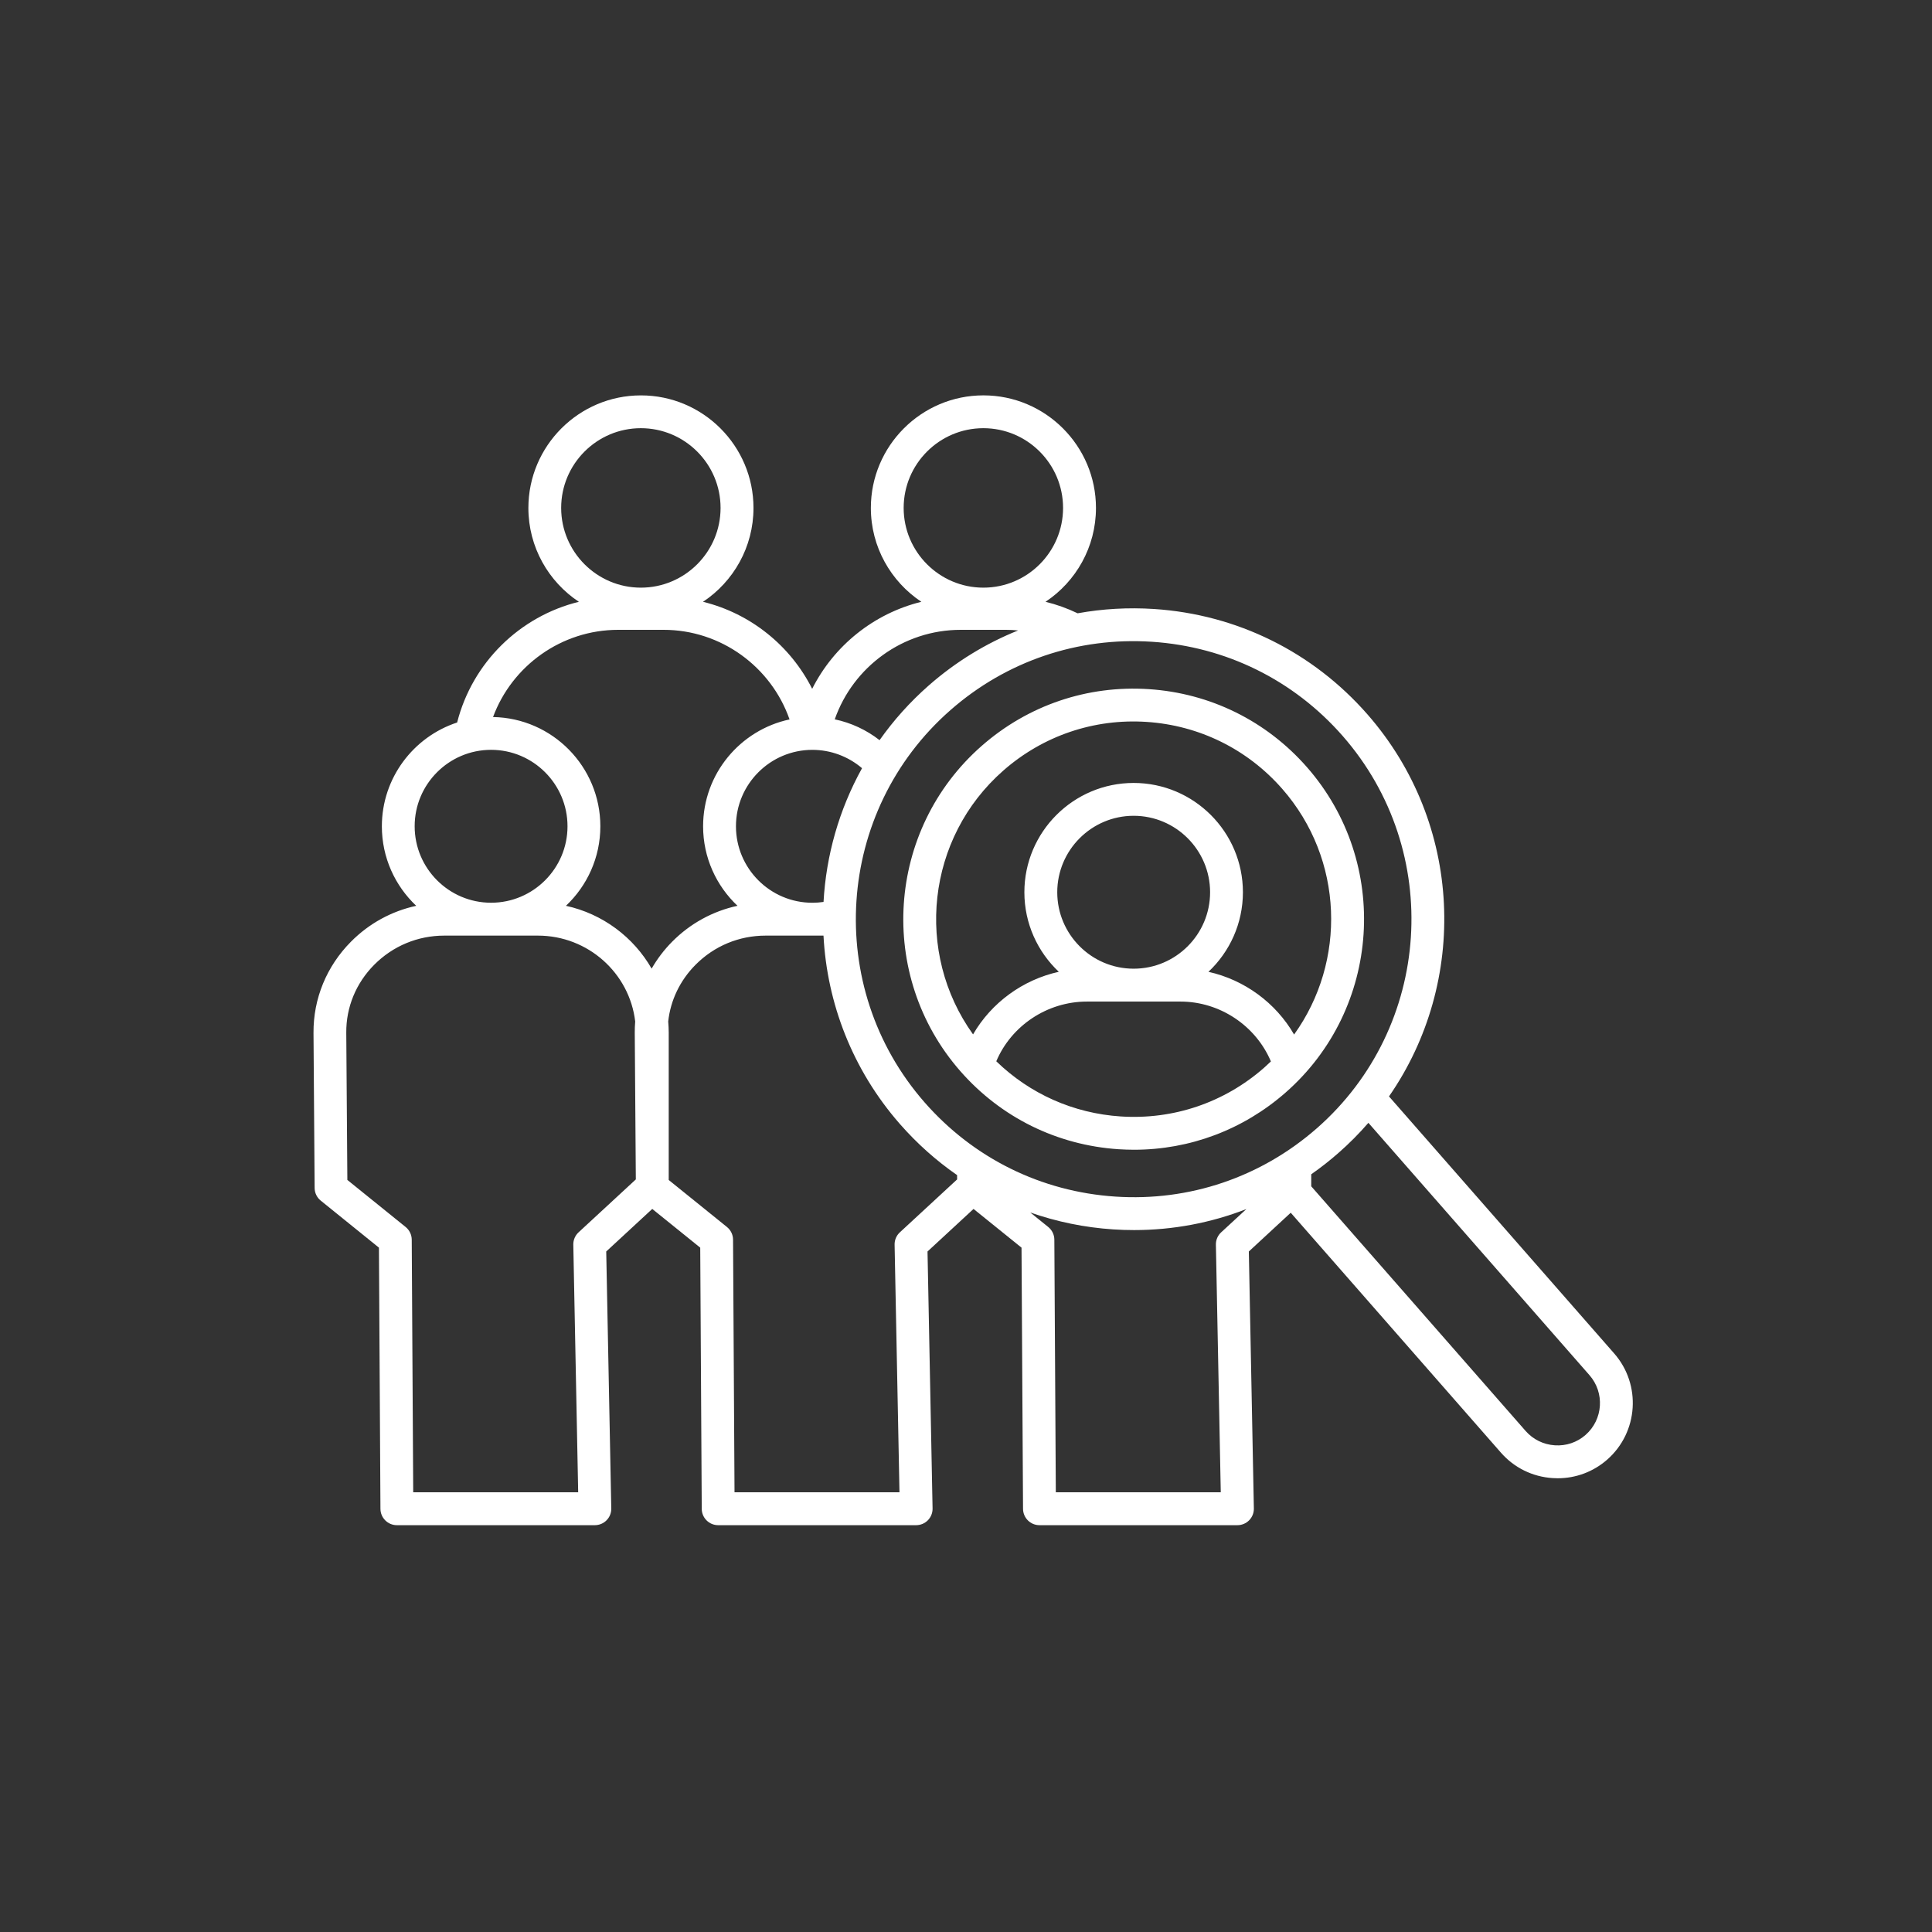 <svg xmlns="http://www.w3.org/2000/svg" xmlns:xlink="http://www.w3.org/1999/xlink" width="512" zoomAndPan="magnify" viewBox="0 0 384 384" height="512" preserveAspectRatio="xMidYMid meet" version="1.0"><rect x="0" y="0" width="384" height="384" fill="#333333" stroke="none"/><defs><clipPath id="5df2959c46"><path d="M 62.242 78.484 L 325 78.484 L 325 303.484 L 62.242 303.484 Z M 62.242 78.484 " clip-rule="nonzero"/></clipPath></defs><g clip-path="url(#5df2959c46)"><path fill="#ffffff" d="M 190.871 212.895 C 198.934 222.102 210.102 227.609 222.312 228.418 C 223.34 228.48 224.367 228.52 225.391 228.52 C 236.496 228.52 247.094 224.543 255.52 217.156 C 274.516 200.5 276.426 171.5 259.781 152.496 C 251.715 143.289 240.547 137.777 228.34 136.973 C 216.137 136.168 204.336 140.168 195.137 148.234 C 176.137 164.887 174.223 193.891 190.871 212.895 Z M 222.742 221.902 C 213.355 221.285 204.695 217.414 198.02 210.938 C 201.008 203.863 208.148 199.07 216.023 199.07 L 225.312 199.07 C 225.32 199.07 225.32 199.07 225.324 199.07 C 225.332 199.07 225.332 199.07 225.336 199.07 L 234.629 199.07 C 242.473 199.07 249.605 203.879 252.602 210.969 C 252.152 211.402 251.688 211.832 251.211 212.254 C 243.32 219.16 233.215 222.59 222.742 221.902 Z M 225.336 192.535 L 225.312 192.535 C 216.941 192.531 210.137 185.715 210.137 177.34 C 210.137 168.965 216.953 162.145 225.324 162.145 C 233.703 162.145 240.516 168.965 240.516 177.34 C 240.516 185.719 233.707 192.531 225.336 192.535 Z M 199.434 153.141 C 207.324 146.227 217.438 142.793 227.902 143.484 C 238.371 144.176 247.945 148.906 254.859 156.797 C 267.125 170.797 267.637 191.117 257.211 205.621 C 253.566 199.309 247.332 194.746 240.188 193.156 C 244.398 189.191 247.039 183.57 247.039 177.34 C 247.039 165.363 237.293 155.617 225.32 155.617 C 213.344 155.617 203.602 165.363 203.602 177.34 C 203.602 183.566 206.238 189.184 210.445 193.152 C 203.285 194.734 197.047 199.293 193.402 205.594 C 181.758 189.371 184.113 166.574 199.434 153.141 Z M 320.832 269.008 L 276.074 217.922 C 291.852 195.176 290.828 163.719 271.781 141.973 C 260.906 129.562 245.852 122.125 229.391 121.043 C 224.238 120.707 219.141 121 214.188 121.898 C 212.145 120.918 210.004 120.145 207.809 119.609 C 213.848 115.598 217.832 108.73 217.832 100.957 C 217.832 88.621 207.797 78.582 195.461 78.582 C 183.129 78.582 173.09 88.621 173.09 100.957 C 173.09 108.738 177.086 115.598 183.125 119.613 C 173.695 121.926 165.754 128.316 161.426 136.91 C 157.102 128.316 149.16 121.926 139.73 119.613 C 145.77 115.605 149.762 108.738 149.762 100.965 C 149.762 88.625 139.727 78.586 127.391 78.586 C 115.059 78.586 105.02 88.625 105.02 100.965 C 105.02 108.742 109.016 115.605 115.055 119.613 C 103.312 122.492 93.879 131.695 90.859 143.602 C 82.184 146.449 75.898 154.621 75.898 164.242 C 75.898 170.461 78.531 176.074 82.73 180.039 C 77.848 181.094 73.363 183.531 69.758 187.168 C 64.91 192.051 62.266 198.488 62.312 205.289 L 62.535 236.121 C 62.543 237.098 62.988 238.023 63.75 238.633 L 75.316 247.98 L 75.617 299.891 C 75.625 301.688 77.086 303.141 78.879 303.141 L 118.234 303.141 C 119.113 303.141 119.957 302.785 120.566 302.16 C 121.18 301.535 121.516 300.688 121.496 299.812 L 120.492 248.742 L 129.641 240.285 L 139.176 247.98 L 139.477 299.891 C 139.484 301.688 140.945 303.141 142.738 303.141 L 182.094 303.141 C 182.973 303.141 183.816 302.785 184.426 302.16 C 185.039 301.535 185.375 300.688 185.355 299.812 L 184.352 248.742 L 193.5 240.285 L 203.035 247.98 L 203.336 299.891 C 203.348 301.688 204.805 303.141 206.598 303.141 L 245.957 303.141 C 246.832 303.141 247.676 302.785 248.285 302.16 C 248.898 301.535 249.234 300.688 249.215 299.812 L 248.215 248.742 L 256.543 241.039 L 298.324 288.73 C 300.953 291.727 304.598 293.523 308.59 293.781 C 308.93 293.805 309.266 293.816 309.602 293.816 C 313.23 293.816 316.691 292.52 319.434 290.121 C 325.641 284.68 326.266 275.211 320.832 269.008 Z M 228.953 127.555 C 243.676 128.523 257.141 135.172 266.867 146.277 C 286.941 169.191 284.641 204.172 261.734 224.254 C 250.633 233.98 236.418 238.809 221.691 237.832 C 206.969 236.863 193.504 230.219 183.777 219.113 C 163.703 196.199 166.004 161.215 188.914 141.137 C 200.012 131.406 214.227 126.586 228.953 127.555 Z M 163.684 179.266 C 162.957 179.375 162.215 179.43 161.473 179.43 L 161.453 179.43 C 153.082 179.426 146.277 172.609 146.277 164.234 C 146.277 155.855 153.094 149.039 161.465 149.039 C 165.109 149.039 168.598 150.352 171.336 152.684 C 166.766 160.93 164.195 170.039 163.684 179.266 Z M 179.609 100.953 C 179.609 92.215 186.715 85.105 195.453 85.105 C 204.188 85.105 211.293 92.215 211.293 100.953 C 211.293 109.691 204.188 116.801 195.453 116.801 C 186.715 116.801 179.609 109.691 179.609 100.953 Z M 190.941 125.184 L 199.973 125.184 C 200.773 125.184 201.566 125.234 202.359 125.305 C 195.953 127.879 189.957 131.539 184.613 136.227 C 180.852 139.531 177.586 143.191 174.82 147.113 C 172.203 145.07 169.16 143.656 165.914 142.973 C 169.566 132.535 179.523 125.184 190.941 125.184 Z M 111.535 100.953 C 111.535 92.215 118.637 85.105 127.375 85.105 C 136.113 85.105 143.219 92.215 143.219 100.953 C 143.219 109.691 136.113 116.801 127.375 116.801 C 118.645 116.801 111.535 109.691 111.535 100.953 Z M 122.867 125.184 L 131.898 125.184 C 143.32 125.184 153.281 132.547 156.93 142.992 C 147.125 145.086 139.746 153.812 139.746 164.234 C 139.746 170.453 142.379 176.07 146.582 180.035 C 141.695 181.09 137.211 183.527 133.605 187.16 C 131.988 188.789 130.625 190.594 129.516 192.52 C 125.922 186.258 119.777 181.625 112.484 180.035 C 116.691 176.07 119.324 170.453 119.324 164.23 C 119.324 152.379 109.793 142.723 97.996 142.516 C 101.773 132.32 111.609 125.184 122.867 125.184 Z M 97.605 149.035 C 105.984 149.035 112.797 155.852 112.797 164.23 C 112.797 172.609 105.984 179.418 97.617 179.426 L 97.594 179.426 C 89.223 179.418 82.418 172.602 82.418 164.23 C 82.41 155.852 89.227 149.035 97.605 149.035 Z M 114.992 244.938 C 114.309 245.57 113.926 246.469 113.949 247.398 L 114.918 296.605 L 82.129 296.605 L 81.836 246.391 C 81.828 245.41 81.383 244.488 80.621 243.871 L 69.039 234.52 L 68.824 205.234 C 68.789 200.188 70.762 195.398 74.375 191.758 C 78.09 188.02 83.035 185.961 88.305 185.961 L 97.594 185.961 C 97.602 185.961 97.602 185.961 97.605 185.961 C 97.613 185.961 97.613 185.961 97.617 185.961 L 106.91 185.961 C 116.887 185.961 125.129 193.434 126.25 203.027 C 126.191 203.77 126.156 204.527 126.164 205.285 L 126.375 234.418 Z M 178.852 244.938 C 178.168 245.57 177.785 246.469 177.809 247.398 L 178.777 296.605 L 145.992 296.605 L 145.699 246.391 C 145.695 245.41 145.246 244.488 144.484 243.871 L 132.914 234.531 L 132.914 205.262 C 132.914 204.504 132.875 203.762 132.812 203.02 C 133.277 198.797 135.16 194.863 138.242 191.758 C 141.957 188.016 146.902 185.961 152.168 185.961 L 161.461 185.961 C 161.465 185.961 161.465 185.961 161.473 185.961 C 161.473 185.961 161.477 185.961 161.477 185.961 L 163.676 185.961 C 164.371 199.336 169.387 212.586 178.875 223.418 C 182.281 227.301 186.09 230.695 190.23 233.562 L 190.234 234.418 Z M 242.711 244.938 C 242.027 245.57 241.645 246.469 241.668 247.398 L 242.637 296.605 L 209.852 296.605 L 209.559 246.391 C 209.555 245.41 209.105 244.488 208.344 243.871 L 204.77 240.988 C 210.02 242.832 215.559 243.977 221.266 244.352 C 222.652 244.445 224.035 244.488 225.418 244.488 C 233.137 244.488 240.68 243.055 247.73 240.309 Z M 315.137 285.207 C 313.453 286.684 311.285 287.418 309.027 287.266 C 306.77 287.117 304.719 286.105 303.238 284.426 L 260.621 235.789 L 260.621 233.398 C 262.488 232.094 264.289 230.684 266.023 229.16 C 268.176 227.277 270.16 225.273 271.98 223.172 L 315.906 273.309 C 318.988 276.809 318.633 282.145 315.137 285.207 Z M 315.137 285.207 " fill-opacity="1" fill-rule="nonzero"/></g></svg>